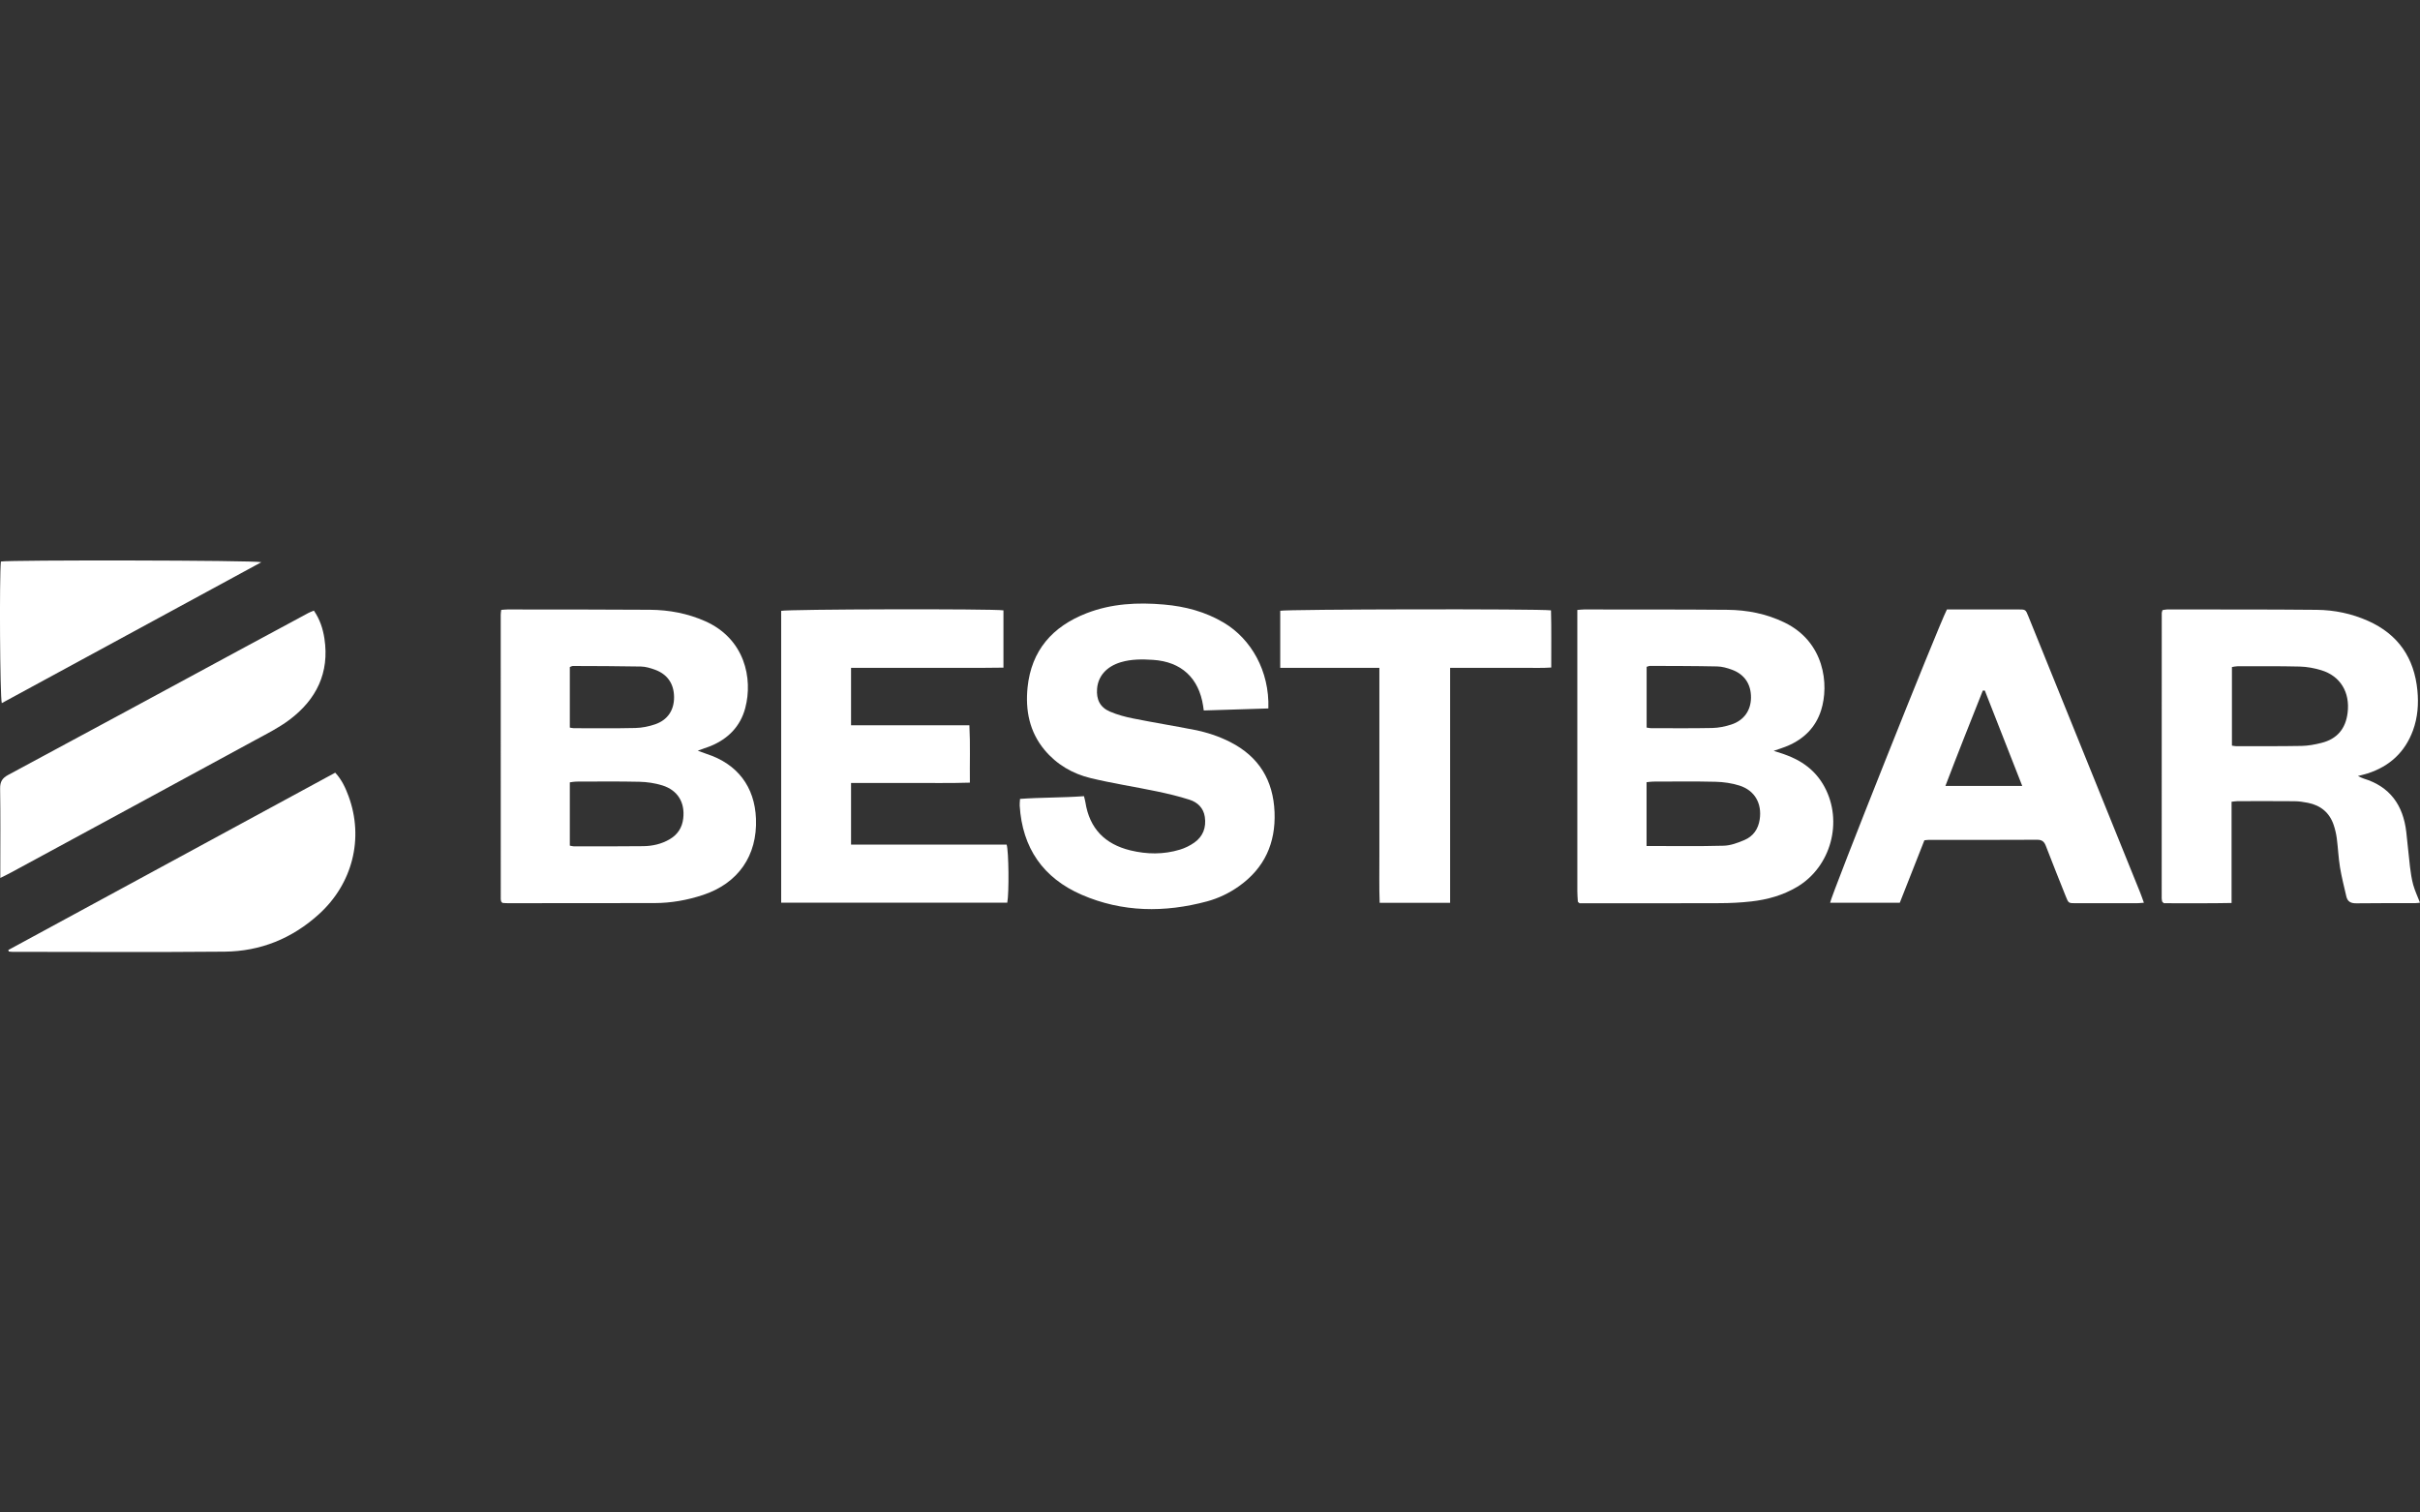 <svg xmlns="http://www.w3.org/2000/svg" id="Layer_1" viewBox="0 0 800 500"><rect x="0" y="0" width="800" height="500" fill="#333333" stroke="none"/><defs><style>      .cls-1 {        fill: #fff;      }    </style></defs><path class="cls-1" d="M165.68,201.62c.84-.06,1.45-.14,2.06-.14,15.72.02,31.43-.02,47.15.1,6.29.05,12.4,1.19,18.22,3.77,13.1,5.81,15.85,18.94,13.25,28.73-1.61,6.08-5.7,10.19-11.5,12.57-.66.27-1.34.48-2.02.72-.55.2-1.09.4-2.18.8,1.33.49,2.13.8,2.93,1.06,10.17,3.3,15.91,10.83,16.32,21.43.47,12.22-5.89,21.35-17.52,25.2-5.21,1.72-10.55,2.67-16.03,2.68-16.16.04-32.33.04-48.49.04-.62,0-1.23-.06-1.74-.09-.17-.14-.25-.2-.3-.26-.06-.06-.12-.13-.14-.21-.06-.26-.15-.52-.15-.78-.01-31.34-.02-62.69-.01-94.03,0-.44.08-.87.16-1.59ZM188.36,279.55c.6.11.94.23,1.28.23,7.67,0,15.33.05,23-.05,3.04-.04,6.02-.7,8.71-2.27,2.64-1.54,4.16-3.83,4.51-6.88.62-5.27-1.78-9.33-6.9-10.94-2.43-.76-5.06-1.14-7.6-1.2-6.95-.16-13.91-.07-20.86-.06-.68,0-1.35.15-2.13.25v20.92ZM188.36,240.53c.65.1,1,.2,1.34.2,6.79,0,13.58.09,20.36-.07,2.19-.05,4.46-.51,6.54-1.23,4.16-1.44,6.27-4.72,6.23-9.02-.04-4.35-2.17-7.5-6.29-9.01-1.49-.54-3.1-1.03-4.66-1.06-7.5-.15-15-.15-22.49-.18-.32,0-.64.21-1.02.35v20.03Z"></path><path class="cls-1" d="M521.44,201.64c.98-.08,1.59-.16,2.19-.16,15.8.02,31.6-.03,47.4.11,6.56.06,12.92,1.3,18.91,4.21,13.21,6.41,14.78,20.51,12.07,29.03-1.78,5.6-5.64,9.42-11.01,11.72-1.3.56-2.67.96-4.66,1.67,1.48.48,2.44.77,3.38,1.09,5.77,1.99,10.46,5.32,13.42,10.81,6.2,11.47,2.13,26.41-9.03,33.05-4.68,2.79-9.83,4.23-15.18,4.83-3.45.39-6.94.56-10.41.57-14.55.06-29.1.03-43.65.03-.97,0-1.95,0-2.71,0-.27-.23-.35-.29-.41-.35-.06-.06-.14-.14-.15-.21-.07-1.15-.17-2.31-.17-3.46,0-30.88,0-61.75,0-92.93ZM544.33,279.67c8.72,0,17.09.14,25.45-.09,2.32-.06,4.71-.95,6.89-1.88,2.87-1.22,4.56-3.59,5.04-6.75.82-5.31-1.6-9.66-6.73-11.27-2.51-.79-5.23-1.18-7.87-1.24-6.86-.17-13.72-.07-20.59-.06-.69,0-1.37.12-2.2.2v21.09ZM544.33,240.52c.57.08.99.2,1.42.2,6.77,0,13.55.08,20.32-.06,2.1-.05,4.27-.49,6.28-1.15,4.17-1.37,6.44-4.65,6.49-8.84.05-4.44-2.1-7.73-6.28-9.27-1.57-.58-3.27-1.06-4.92-1.09-7.39-.16-14.79-.15-22.18-.18-.33,0-.66.18-1.12.32v20.06Z"></path><path class="cls-1" d="M737.71,265.04v33.47c-7.7.17-15.15.04-22.38.08-.28-.25-.35-.3-.41-.37-.06-.06-.15-.13-.16-.21-.06-.35-.15-.7-.15-1.06,0-31.44,0-62.88.02-94.32,0-.25.13-.5.24-.93.47-.07.97-.22,1.48-.22,16.52.01,33.05-.04,49.57.12,5.83.06,11.52,1.25,16.9,3.65,9.99,4.45,15.28,12.26,16.32,23,.43,4.47.11,8.92-1.46,13.21-2.65,7.2-7.72,11.86-14.96,14.21-.93.3-1.89.51-3.24.87.84.38,1.33.67,1.87.83,8.74,2.65,13.08,8.83,14.11,17.63.45,3.81.76,7.64,1.22,11.45.25,2.04.54,4.09,1.08,6.06.54,1.94,1.42,3.79,2.24,5.9-.56.06-1.14.16-1.71.16-6.43.01-12.86-.05-19.29.05-1.81.03-2.95-.51-3.35-2.27-.74-3.21-1.57-6.41-2.1-9.65-.52-3.16-.64-6.39-1.06-9.57-.2-1.49-.55-2.99-1.03-4.42-1.38-4.08-4.31-6.47-8.49-7.31-1.48-.3-3.01-.52-4.51-.53-6.25-.06-12.5-.03-18.76-.02-.52,0-1.05.1-1.98.19ZM737.84,246.49c.63.09.98.18,1.33.18,7.22,0,14.44.05,21.66-.08,2.2-.04,4.44-.46,6.58-1,5.15-1.28,8.01-4.65,8.66-9.95.84-6.77-2.38-12.17-8.74-14.09-2.28-.69-4.71-1.14-7.08-1.2-6.86-.17-13.72-.1-20.59-.1-.58,0-1.17.16-1.83.26v25.97Z"></path><path class="cls-1" d="M397.94,234.88c-.11-.81-.16-1.16-.21-1.51-1.42-9.26-7.22-14.62-16.56-15.23-3.57-.23-7.14-.27-10.63.77-4.7,1.4-7.53,4.56-7.87,8.76-.29,3.58.98,6.17,4.27,7.58,2.43,1.04,5.05,1.74,7.66,2.26,6.73,1.35,13.51,2.44,20.25,3.77,4.12.81,8.1,2.12,11.87,4.04,9.47,4.84,14.2,12.63,14.62,23.18.4,10.23-3.33,18.46-11.73,24.44-3.23,2.3-6.79,4.01-10.59,5.04-14.03,3.77-27.97,3.64-41.42-2.18-12.77-5.54-19.66-15.5-20.51-29.49-.04-.61.06-1.22.11-2.21,7.05-.51,14.06-.38,21.14-.9.2.85.38,1.43.47,2.02,1.36,8.67,6.45,13.85,14.87,15.9,5.48,1.33,10.97,1.4,16.39-.25,1.68-.51,3.34-1.33,4.77-2.34,2.87-2.04,3.95-4.99,3.45-8.46-.43-2.98-2.4-4.85-5.07-5.7-3.55-1.14-7.21-2.01-10.87-2.77-7.24-1.51-14.57-2.63-21.76-4.36-6.01-1.44-11.28-4.51-15.3-9.34-4.98-5.99-6.36-13.09-5.6-20.63,1.25-12.29,8.27-20.19,19.51-24.55,8.24-3.2,16.85-3.64,25.58-2.87,7.03.61,13.69,2.37,19.79,6,8.99,5.35,15.14,15.96,14.72,28.35-7.05.22-14.12.44-21.36.67Z"></path><path class="cls-1" d="M281.34,258.84v20.37h51.43c.71,2.11.83,16.14.21,19.21h-74.74v-96.48c1.97-.57,69.95-.73,73.48-.17v18.94c-8.39.13-16.76.04-25.12.06-8.37.02-16.74,0-25.26,0v19h39.12c.33,6.44.08,12.54.16,18.96-6.75.22-13.24.07-19.73.1-6.42.03-12.83,0-19.56,0Z"></path><path class="cls-1" d="M643.6,201.47c3.11,0,6.14,0,9.17,0,4.82,0,9.65,0,14.47,0,2.37,0,2.38.02,3.28,2.24,7.84,19.36,15.68,38.72,23.51,58.08,4.49,11.09,8.98,22.17,13.46,33.26.42,1.05.78,2.12,1.24,3.38-1.03.07-1.72.16-2.42.16-6.7.01-13.4.01-20.1,0-2.39,0-2.41-.01-3.29-2.22-2.21-5.55-4.45-11.1-6.59-16.69-.55-1.45-1.27-2.08-2.91-2.07-11.97.07-23.94.04-35.91.05-.35,0-.71.06-1.35.13-2.67,6.78-5.38,13.65-8.13,20.64h-23.03c.18-2.04,35.62-91.1,38.61-96.95ZM656.15,228.28c-.22,0-.45,0-.67,0-4.15,10.45-8.32,20.89-12.37,31.54h25.4c-4.2-10.7-8.28-21.11-12.37-31.53Z"></path><path class="cls-1" d="M479.38,298.46h-23.29c-.21-5.25-.07-10.4-.1-15.54-.03-5.18,0-10.36,0-15.54v-46.6h-32.77v-18.87c2.01-.52,85.72-.68,89.51-.14.17,6.14.05,12.33.08,18.9-2.96.21-5.69.09-8.41.11-2.77.02-5.54,0-8.31,0h-16.71c0,13.13,0,26.05,0,38.97s0,25.67,0,38.72Z"></path><path class="cls-1" d="M.1,290.25c0-1.33,0-2.19,0-3.05,0-8.84.08-17.68-.06-26.52-.03-2.27.69-3.45,2.71-4.53,26.1-14.01,52.15-28.12,78.21-42.21,6.99-3.78,13.98-7.54,20.98-11.3.53-.29,1.12-.48,1.82-.78,1.98,2.86,2.99,5.98,3.49,9.25,1.71,11.3-2.66,20.13-11.52,26.81-3.47,2.61-7.43,4.6-11.26,6.68-26.89,14.63-53.81,29.21-80.72,43.79-1.07.58-2.16,1.1-3.65,1.85Z"></path><path class="cls-1" d="M2.74,314.06c35.99-19.53,71.99-39.05,108.08-58.63,2.18,2.35,3.39,5.03,4.4,7.75,5.14,13.96,1.33,28.98-9.83,39.07-8.83,8-19.28,12.24-31.13,12.35-23.38.21-46.77.07-70.15.06-.4,0-.81-.07-1.21-.11-.05-.17-.1-.33-.16-.5Z"></path><path class="cls-1" d="M.29,185.63c2.92-.55,83.65-.44,86.11.22-28.81,15.64-57.28,31.1-85.81,46.59-.61-2.17-.82-41.71-.3-46.81Z"></path></svg>
